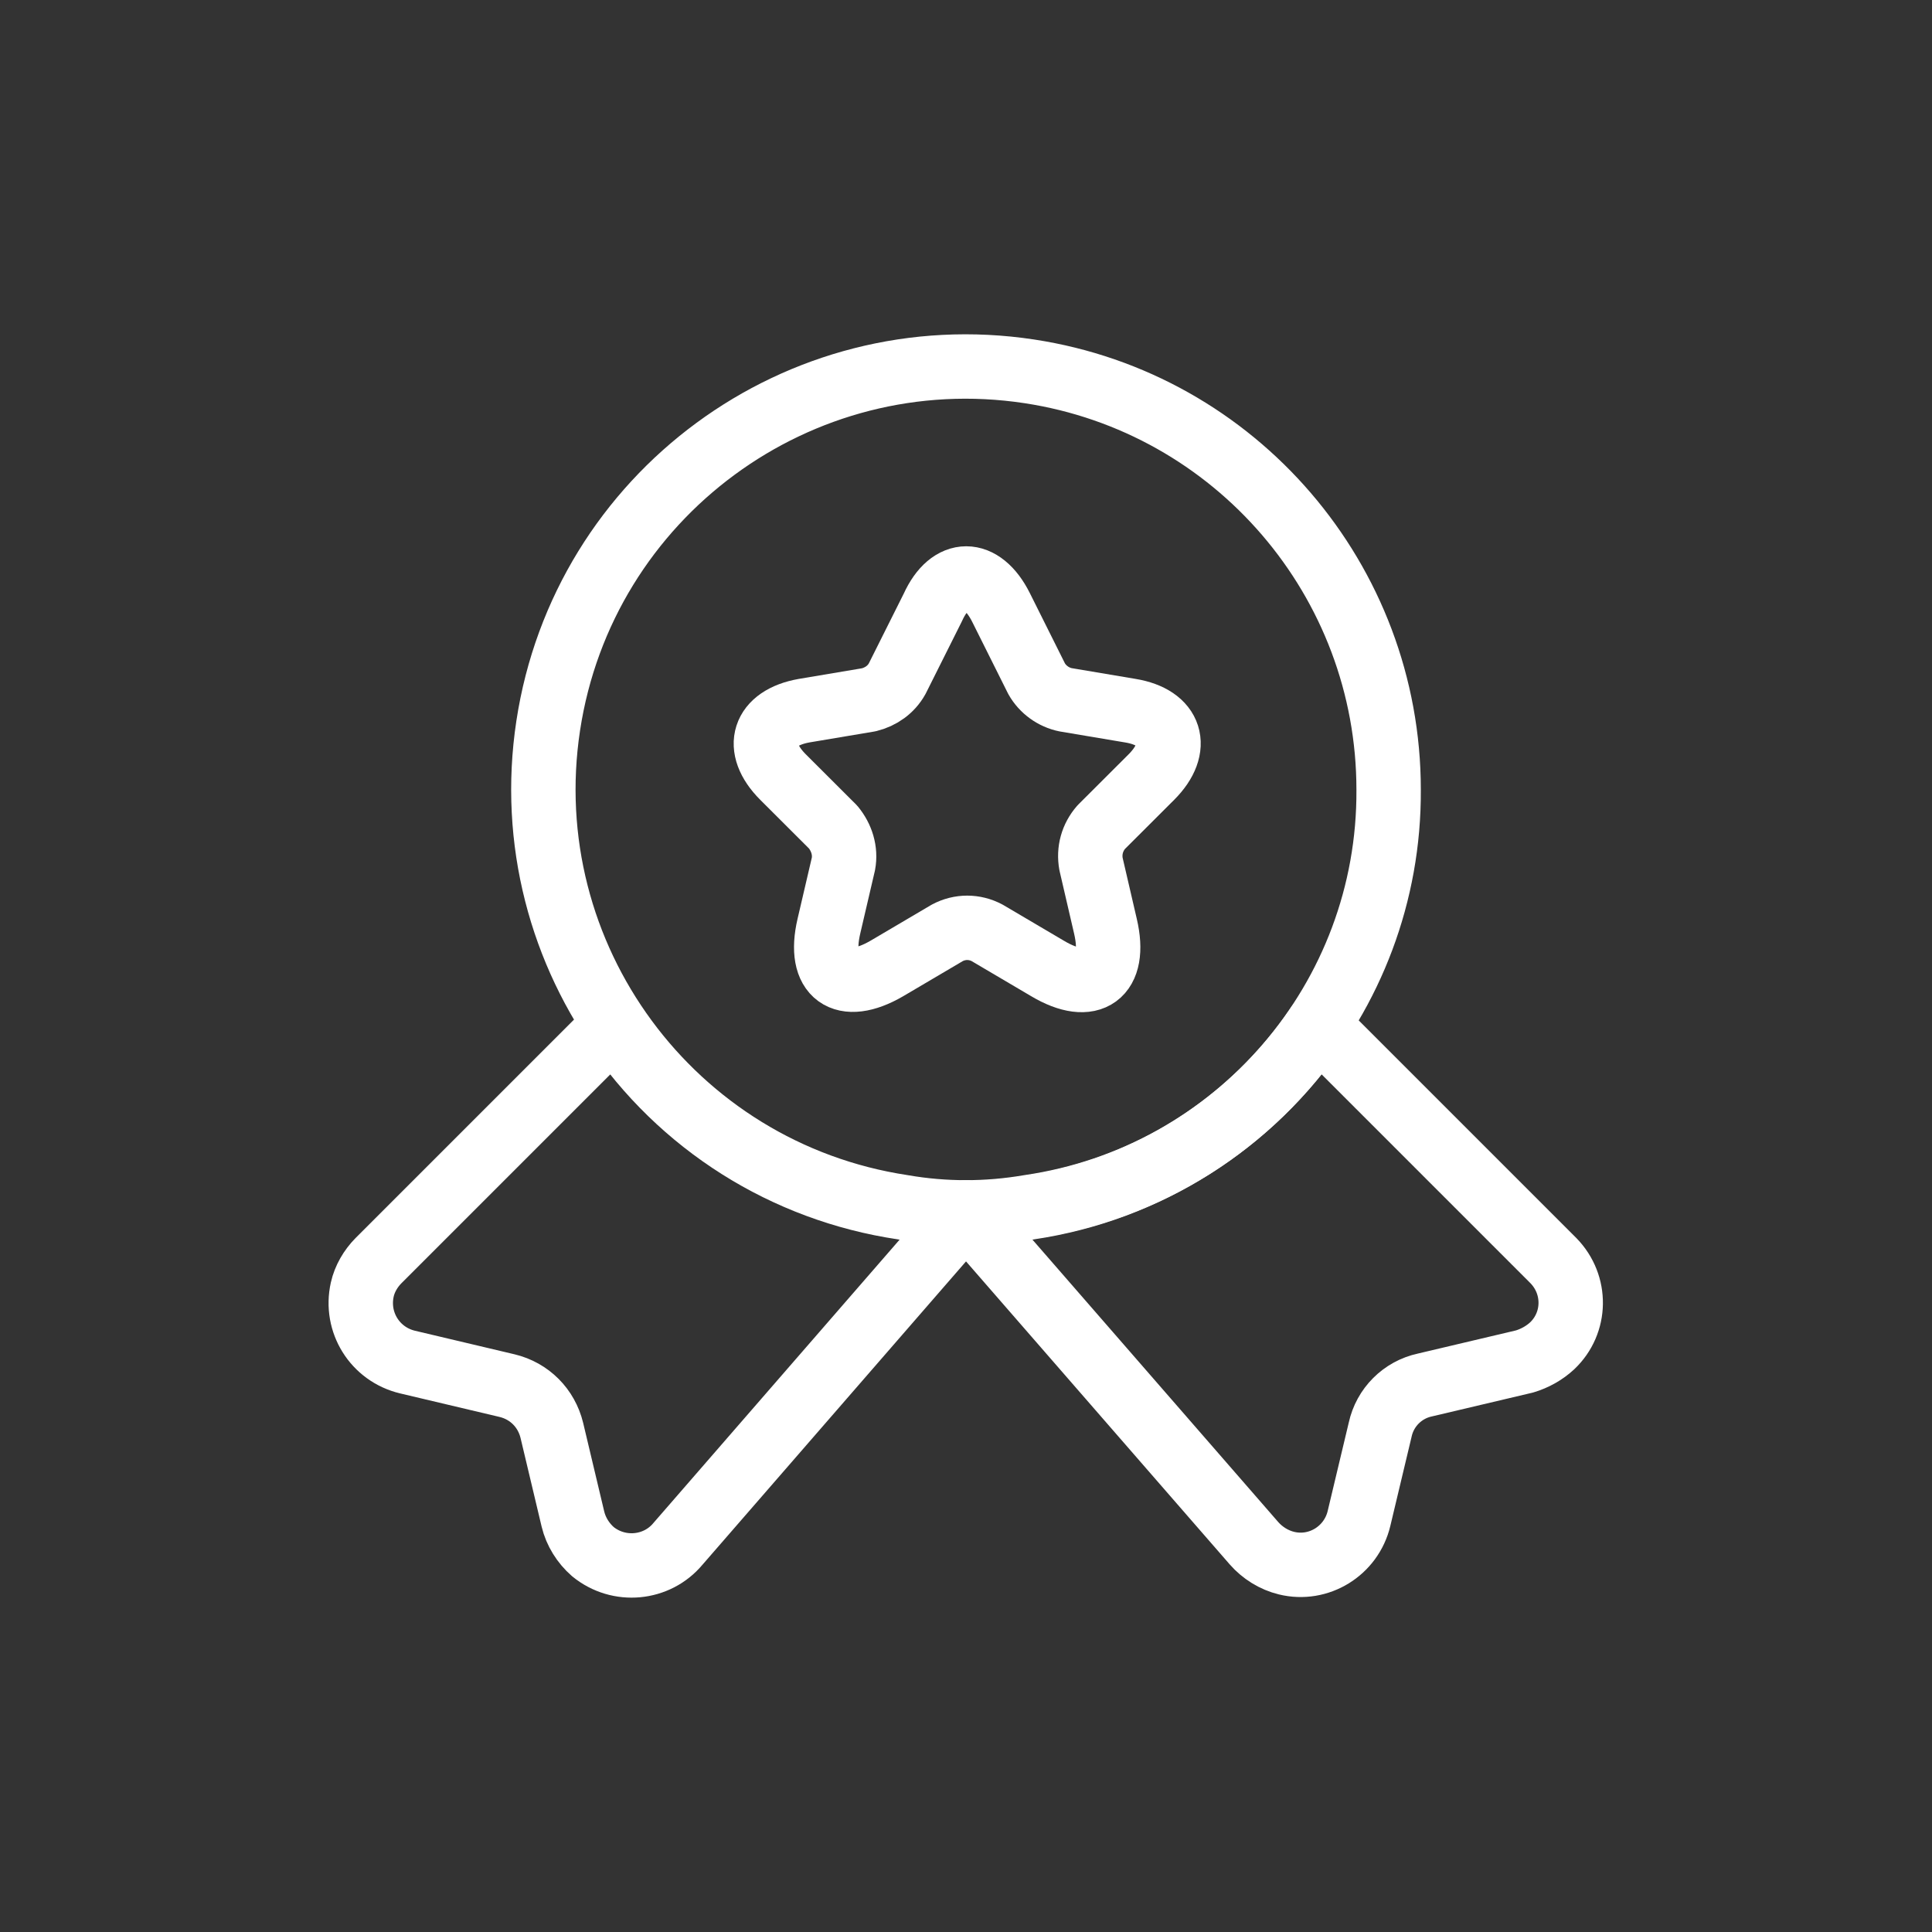 <svg width="24" height="24" viewBox="0 0 24 24" fill="none" xmlns="http://www.w3.org/2000/svg">
<rect x="0" y="0" width="24" height="24" fill="#333333" stroke="none"/>
<g clip-path="url(#clip0_616_1838)">
<path d="M17.25 9.81C17.265 12.405 15.36 14.618 12.787 14.993C12.262 15.083 11.73 15.083 11.212 14.993C8.347 14.558 6.375 11.88 6.81 9.015C7.245 6.15 9.922 4.178 12.787 4.613C15.352 5.003 17.25 7.215 17.25 9.81Z" stroke="white" stroke-width="0.8" stroke-linecap="round" stroke-linejoin="round"/>
<path d="M18.937 16.913L17.7 17.205C17.422 17.265 17.205 17.483 17.145 17.76L16.882 18.863C16.785 19.268 16.38 19.515 15.982 19.418C15.825 19.38 15.682 19.29 15.577 19.17L12 15.06L8.422 19.178C8.16 19.493 7.687 19.538 7.365 19.275C7.245 19.17 7.155 19.028 7.117 18.87L6.855 17.768C6.787 17.49 6.577 17.28 6.3 17.213L5.062 16.92C4.657 16.823 4.41 16.425 4.5 16.02C4.53 15.885 4.605 15.758 4.702 15.66L7.627 12.735C8.452 13.965 9.75 14.783 11.212 15C11.73 15.09 12.262 15.09 12.787 15C14.25 14.783 15.547 13.958 16.372 12.735L19.297 15.66C19.59 15.96 19.582 16.433 19.282 16.718C19.185 16.808 19.065 16.875 18.937 16.913Z" stroke="white" stroke-width="0.8" stroke-linecap="round" stroke-linejoin="round"/>
<path d="M12.435 7.546L12.877 8.431C12.953 8.566 13.088 8.663 13.238 8.693L14.04 8.828C14.55 8.911 14.67 9.286 14.303 9.653L13.68 10.275C13.568 10.403 13.523 10.568 13.553 10.733L13.732 11.505C13.875 12.113 13.553 12.353 13.012 12.03L12.262 11.588C12.105 11.505 11.925 11.505 11.768 11.588L11.018 12.03C10.477 12.345 10.155 12.113 10.297 11.505L10.477 10.733C10.508 10.568 10.455 10.403 10.35 10.275L9.727 9.653C9.36 9.286 9.48 8.918 9.99 8.828L10.793 8.693C10.943 8.656 11.07 8.566 11.145 8.431L11.588 7.546C11.805 7.066 12.195 7.066 12.435 7.546Z" stroke="white" stroke-width="0.8" stroke-linecap="round" stroke-linejoin="round"/>
</g>
<defs>
<clipPath id="clip0_616_1838">
<rect width="24" height="24" fill="white"/>
</clipPath>
</defs>
</svg>
